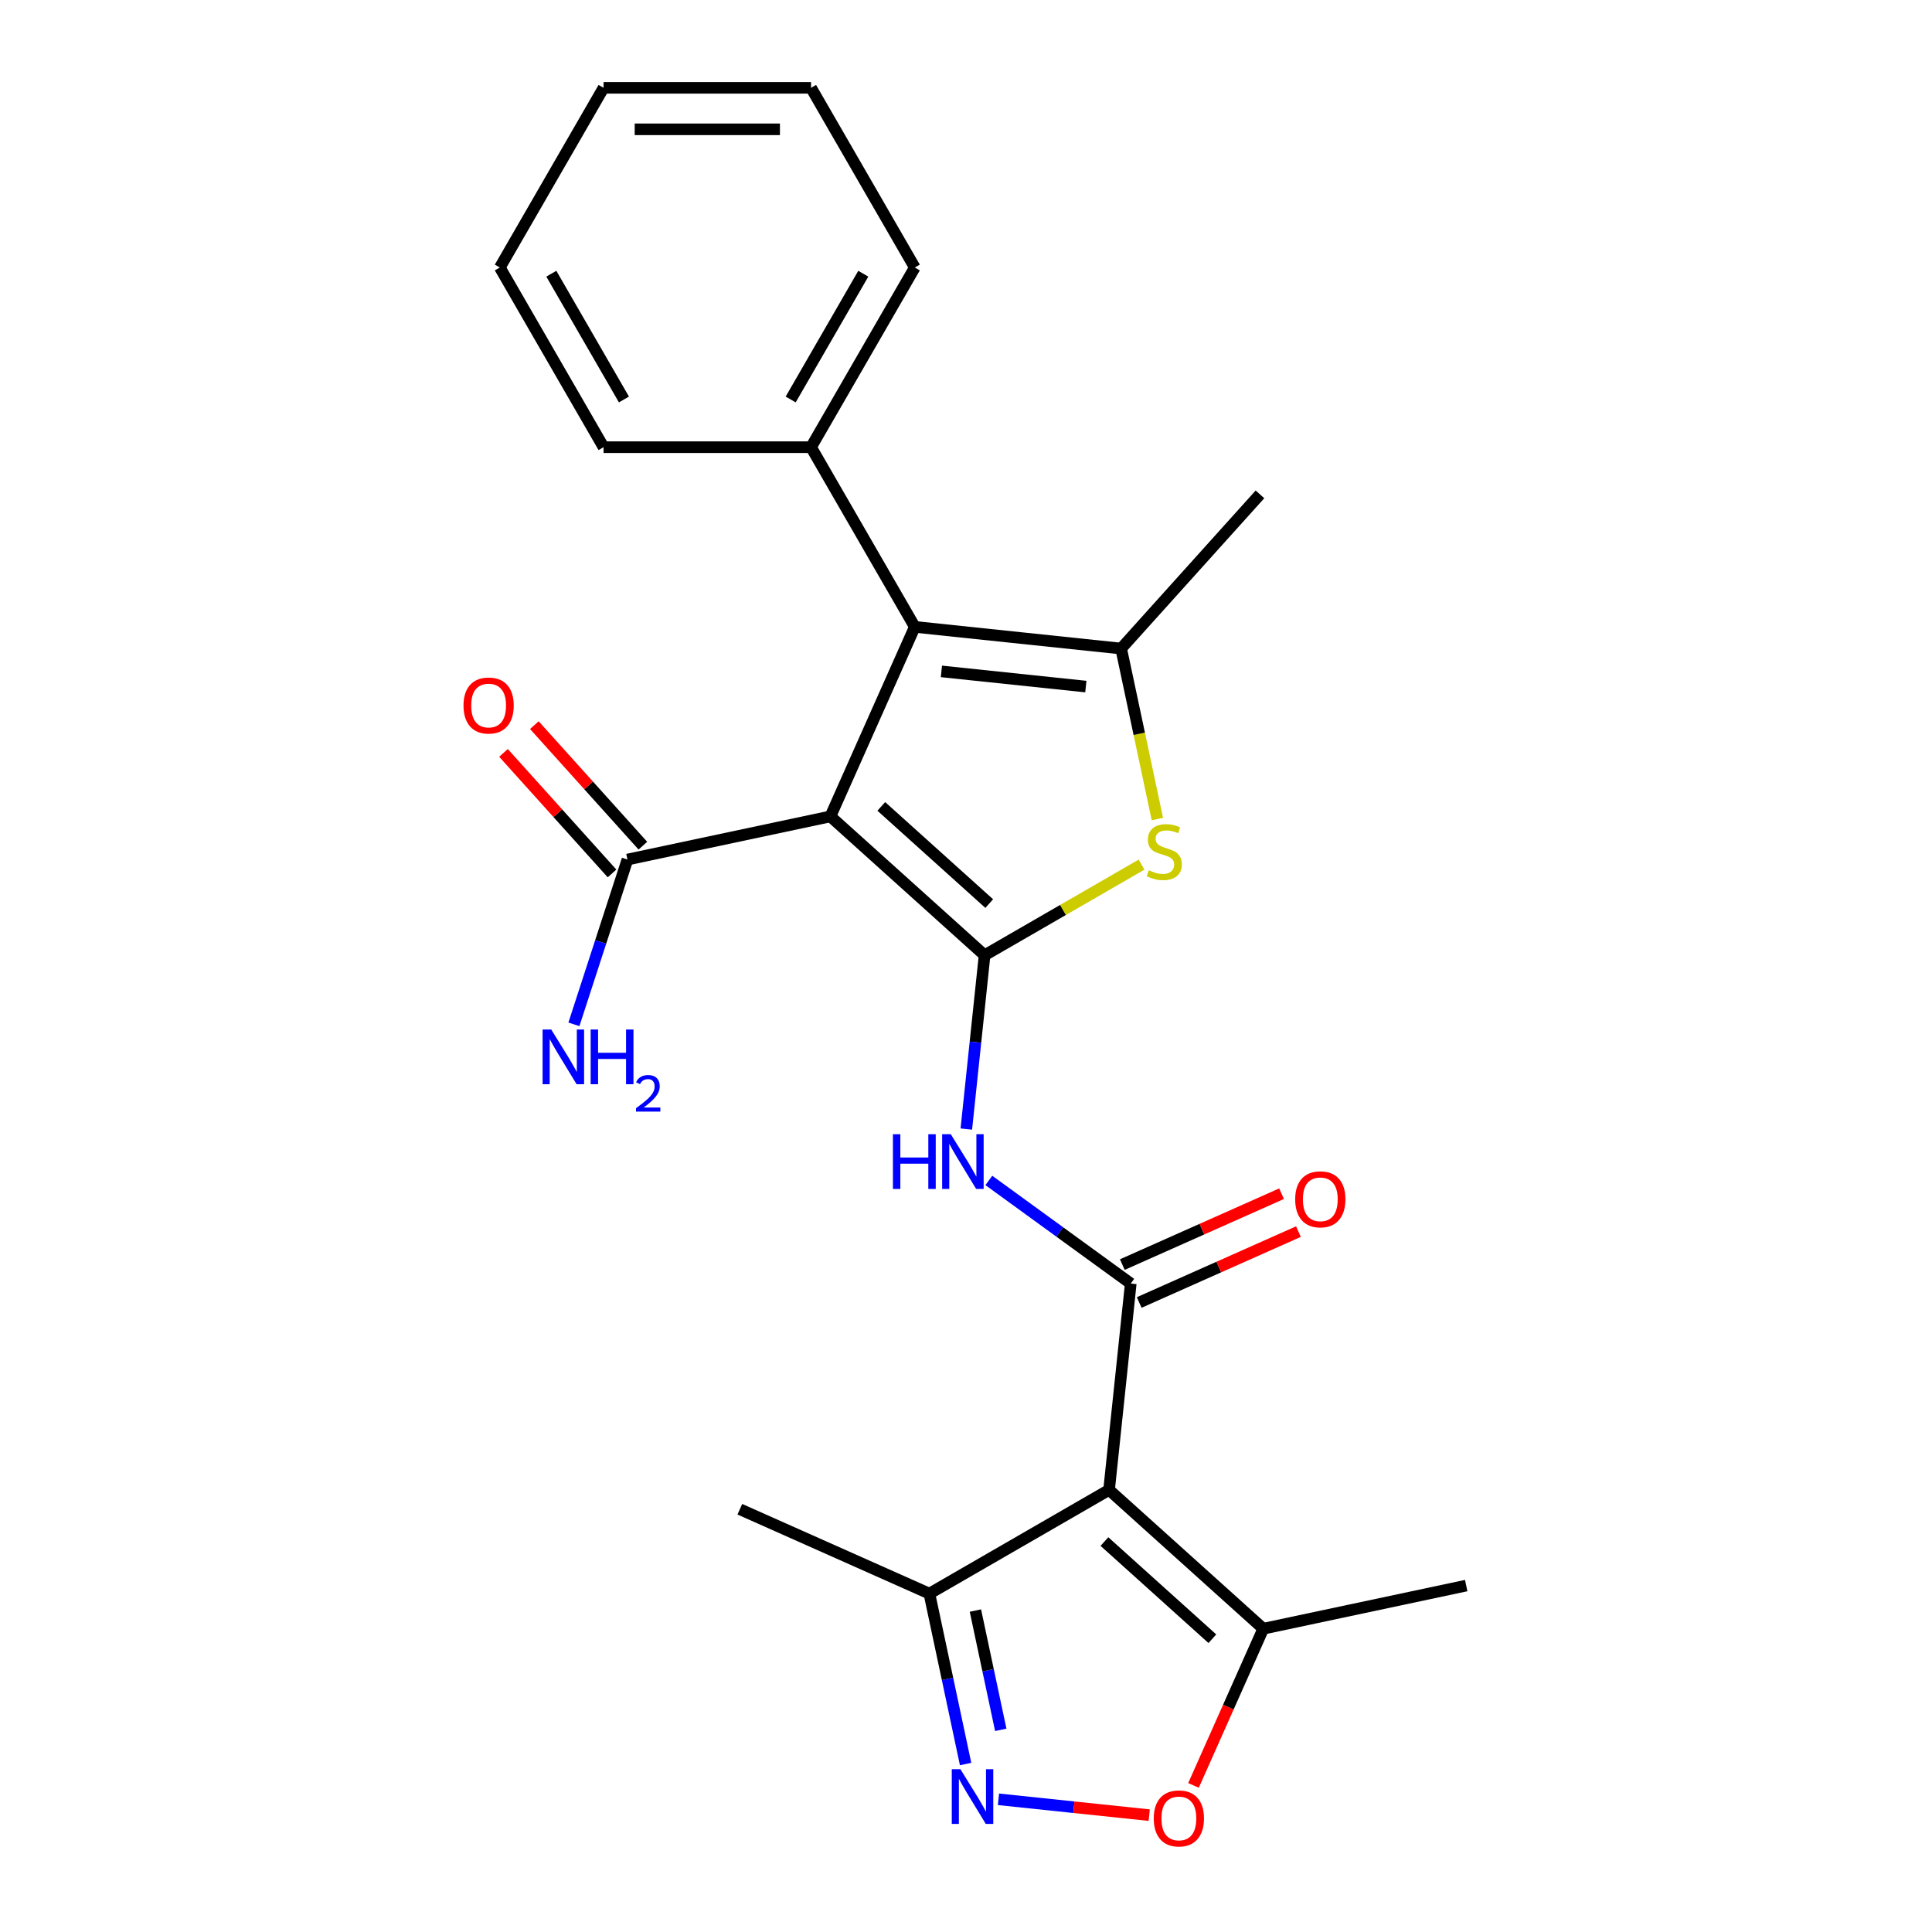 <?xml version='1.0' encoding='iso-8859-1'?>
<svg version='1.1' baseProfile='full'
              xmlns='http://www.w3.org/2000/svg'
                      xmlns:rdkit='http://www.rdkit.org/xml'
                      xmlns:xlink='http://www.w3.org/1999/xlink'
                  xml:space='preserve'
width='1000px' height='1000px' viewBox='0 0 1000 1000'>
<!-- END OF HEADER -->
<rect style='opacity:1.0;fill:#FFFFFF;stroke:none' width='1000' height='1000' x='0' y='0'> </rect>
<path class='bond-0' d='M 509.622,494.433 L 429.814,422.574' style='fill:none;fill-rule:evenodd;stroke:#000000;stroke-width:6px;stroke-linecap:butt;stroke-linejoin:miter;stroke-opacity:1' />
<path class='bond-0' d='M 512.023,467.693 L 456.157,417.391' style='fill:none;fill-rule:evenodd;stroke:#000000;stroke-width:6px;stroke-linecap:butt;stroke-linejoin:miter;stroke-opacity:1' />
<path class='bond-4' d='M 509.622,494.433 L 550.242,470.981' style='fill:none;fill-rule:evenodd;stroke:#000000;stroke-width:6px;stroke-linecap:butt;stroke-linejoin:miter;stroke-opacity:1' />
<path class='bond-4' d='M 550.242,470.981 L 590.861,447.53' style='fill:none;fill-rule:evenodd;stroke:#CCCC00;stroke-width:6px;stroke-linecap:butt;stroke-linejoin:miter;stroke-opacity:1' />
<path class='bond-6' d='M 509.622,494.433 L 504.894,539.413' style='fill:none;fill-rule:evenodd;stroke:#000000;stroke-width:6px;stroke-linecap:butt;stroke-linejoin:miter;stroke-opacity:1' />
<path class='bond-6' d='M 504.894,539.413 L 500.167,584.392' style='fill:none;fill-rule:evenodd;stroke:#0000FF;stroke-width:6px;stroke-linecap:butt;stroke-linejoin:miter;stroke-opacity:1' />
<path class='bond-3' d='M 429.814,422.574 L 473.495,324.467' style='fill:none;fill-rule:evenodd;stroke:#000000;stroke-width:6px;stroke-linecap:butt;stroke-linejoin:miter;stroke-opacity:1' />
<path class='bond-9' d='M 429.814,422.574 L 324.769,444.902' style='fill:none;fill-rule:evenodd;stroke:#000000;stroke-width:6px;stroke-linecap:butt;stroke-linejoin:miter;stroke-opacity:1' />
<path class='bond-1' d='M 574.053,771.164 L 585.278,664.36' style='fill:none;fill-rule:evenodd;stroke:#000000;stroke-width:6px;stroke-linecap:butt;stroke-linejoin:miter;stroke-opacity:1' />
<path class='bond-10' d='M 574.053,771.164 L 653.861,843.023' style='fill:none;fill-rule:evenodd;stroke:#000000;stroke-width:6px;stroke-linecap:butt;stroke-linejoin:miter;stroke-opacity:1' />
<path class='bond-10' d='M 571.652,797.904 L 627.518,848.205' style='fill:none;fill-rule:evenodd;stroke:#000000;stroke-width:6px;stroke-linecap:butt;stroke-linejoin:miter;stroke-opacity:1' />
<path class='bond-11' d='M 574.053,771.164 L 481.049,824.86' style='fill:none;fill-rule:evenodd;stroke:#000000;stroke-width:6px;stroke-linecap:butt;stroke-linejoin:miter;stroke-opacity:1' />
<path class='bond-2' d='M 585.278,664.36 L 548.55,637.675' style='fill:none;fill-rule:evenodd;stroke:#000000;stroke-width:6px;stroke-linecap:butt;stroke-linejoin:miter;stroke-opacity:1' />
<path class='bond-2' d='M 548.55,637.675 L 511.821,610.99' style='fill:none;fill-rule:evenodd;stroke:#0000FF;stroke-width:6px;stroke-linecap:butt;stroke-linejoin:miter;stroke-opacity:1' />
<path class='bond-12' d='M 589.646,674.171 L 630.858,655.822' style='fill:none;fill-rule:evenodd;stroke:#000000;stroke-width:6px;stroke-linecap:butt;stroke-linejoin:miter;stroke-opacity:1' />
<path class='bond-12' d='M 630.858,655.822 L 672.069,637.474' style='fill:none;fill-rule:evenodd;stroke:#FF0000;stroke-width:6px;stroke-linecap:butt;stroke-linejoin:miter;stroke-opacity:1' />
<path class='bond-12' d='M 580.91,654.549 L 622.122,636.201' style='fill:none;fill-rule:evenodd;stroke:#000000;stroke-width:6px;stroke-linecap:butt;stroke-linejoin:miter;stroke-opacity:1' />
<path class='bond-12' d='M 622.122,636.201 L 663.333,617.853' style='fill:none;fill-rule:evenodd;stroke:#FF0000;stroke-width:6px;stroke-linecap:butt;stroke-linejoin:miter;stroke-opacity:1' />
<path class='bond-13' d='M 473.495,324.467 L 419.799,231.463' style='fill:none;fill-rule:evenodd;stroke:#000000;stroke-width:6px;stroke-linecap:butt;stroke-linejoin:miter;stroke-opacity:1' />
<path class='bond-24' d='M 473.495,324.467 L 580.298,335.692' style='fill:none;fill-rule:evenodd;stroke:#000000;stroke-width:6px;stroke-linecap:butt;stroke-linejoin:miter;stroke-opacity:1' />
<path class='bond-24' d='M 487.27,347.511 L 562.032,355.369' style='fill:none;fill-rule:evenodd;stroke:#000000;stroke-width:6px;stroke-linecap:butt;stroke-linejoin:miter;stroke-opacity:1' />
<path class='bond-5' d='M 599.054,423.933 L 589.676,379.812' style='fill:none;fill-rule:evenodd;stroke:#CCCC00;stroke-width:6px;stroke-linecap:butt;stroke-linejoin:miter;stroke-opacity:1' />
<path class='bond-5' d='M 589.676,379.812 L 580.298,335.692' style='fill:none;fill-rule:evenodd;stroke:#000000;stroke-width:6px;stroke-linecap:butt;stroke-linejoin:miter;stroke-opacity:1' />
<path class='bond-16' d='M 580.298,335.692 L 652.157,255.885' style='fill:none;fill-rule:evenodd;stroke:#000000;stroke-width:6px;stroke-linecap:butt;stroke-linejoin:miter;stroke-opacity:1' />
<path class='bond-7' d='M 499.796,913.06 L 490.423,868.96' style='fill:none;fill-rule:evenodd;stroke:#0000FF;stroke-width:6px;stroke-linecap:butt;stroke-linejoin:miter;stroke-opacity:1' />
<path class='bond-7' d='M 490.423,868.96 L 481.049,824.86' style='fill:none;fill-rule:evenodd;stroke:#000000;stroke-width:6px;stroke-linecap:butt;stroke-linejoin:miter;stroke-opacity:1' />
<path class='bond-7' d='M 517.993,895.364 L 511.432,864.494' style='fill:none;fill-rule:evenodd;stroke:#0000FF;stroke-width:6px;stroke-linecap:butt;stroke-linejoin:miter;stroke-opacity:1' />
<path class='bond-7' d='M 511.432,864.494 L 504.87,833.624' style='fill:none;fill-rule:evenodd;stroke:#000000;stroke-width:6px;stroke-linecap:butt;stroke-linejoin:miter;stroke-opacity:1' />
<path class='bond-25' d='M 516.802,931.316 L 555.817,935.416' style='fill:none;fill-rule:evenodd;stroke:#0000FF;stroke-width:6px;stroke-linecap:butt;stroke-linejoin:miter;stroke-opacity:1' />
<path class='bond-25' d='M 555.817,935.416 L 594.833,939.517' style='fill:none;fill-rule:evenodd;stroke:#FF0000;stroke-width:6px;stroke-linecap:butt;stroke-linejoin:miter;stroke-opacity:1' />
<path class='bond-8' d='M 617.751,924.125 L 635.806,883.574' style='fill:none;fill-rule:evenodd;stroke:#FF0000;stroke-width:6px;stroke-linecap:butt;stroke-linejoin:miter;stroke-opacity:1' />
<path class='bond-8' d='M 635.806,883.574 L 653.861,843.023' style='fill:none;fill-rule:evenodd;stroke:#000000;stroke-width:6px;stroke-linecap:butt;stroke-linejoin:miter;stroke-opacity:1' />
<path class='bond-14' d='M 332.75,437.716 L 304.663,406.522' style='fill:none;fill-rule:evenodd;stroke:#000000;stroke-width:6px;stroke-linecap:butt;stroke-linejoin:miter;stroke-opacity:1' />
<path class='bond-14' d='M 304.663,406.522 L 276.576,375.328' style='fill:none;fill-rule:evenodd;stroke:#FF0000;stroke-width:6px;stroke-linecap:butt;stroke-linejoin:miter;stroke-opacity:1' />
<path class='bond-14' d='M 316.788,452.088 L 288.701,420.894' style='fill:none;fill-rule:evenodd;stroke:#000000;stroke-width:6px;stroke-linecap:butt;stroke-linejoin:miter;stroke-opacity:1' />
<path class='bond-14' d='M 288.701,420.894 L 260.614,389.7' style='fill:none;fill-rule:evenodd;stroke:#FF0000;stroke-width:6px;stroke-linecap:butt;stroke-linejoin:miter;stroke-opacity:1' />
<path class='bond-15' d='M 324.769,444.902 L 310.913,487.548' style='fill:none;fill-rule:evenodd;stroke:#000000;stroke-width:6px;stroke-linecap:butt;stroke-linejoin:miter;stroke-opacity:1' />
<path class='bond-15' d='M 310.913,487.548 L 297.057,530.193' style='fill:none;fill-rule:evenodd;stroke:#0000FF;stroke-width:6px;stroke-linecap:butt;stroke-linejoin:miter;stroke-opacity:1' />
<path class='bond-17' d='M 653.861,843.023 L 758.906,820.695' style='fill:none;fill-rule:evenodd;stroke:#000000;stroke-width:6px;stroke-linecap:butt;stroke-linejoin:miter;stroke-opacity:1' />
<path class='bond-18' d='M 481.049,824.86 L 382.941,781.179' style='fill:none;fill-rule:evenodd;stroke:#000000;stroke-width:6px;stroke-linecap:butt;stroke-linejoin:miter;stroke-opacity:1' />
<path class='bond-19' d='M 419.799,231.463 L 473.495,138.459' style='fill:none;fill-rule:evenodd;stroke:#000000;stroke-width:6px;stroke-linecap:butt;stroke-linejoin:miter;stroke-opacity:1' />
<path class='bond-19' d='M 409.252,206.773 L 446.839,141.67' style='fill:none;fill-rule:evenodd;stroke:#000000;stroke-width:6px;stroke-linecap:butt;stroke-linejoin:miter;stroke-opacity:1' />
<path class='bond-20' d='M 419.799,231.463 L 312.407,231.463' style='fill:none;fill-rule:evenodd;stroke:#000000;stroke-width:6px;stroke-linecap:butt;stroke-linejoin:miter;stroke-opacity:1' />
<path class='bond-21' d='M 473.495,138.459 L 419.799,45.455' style='fill:none;fill-rule:evenodd;stroke:#000000;stroke-width:6px;stroke-linecap:butt;stroke-linejoin:miter;stroke-opacity:1' />
<path class='bond-22' d='M 312.407,231.463 L 258.711,138.459' style='fill:none;fill-rule:evenodd;stroke:#000000;stroke-width:6px;stroke-linecap:butt;stroke-linejoin:miter;stroke-opacity:1' />
<path class='bond-22' d='M 322.953,206.773 L 285.366,141.67' style='fill:none;fill-rule:evenodd;stroke:#000000;stroke-width:6px;stroke-linecap:butt;stroke-linejoin:miter;stroke-opacity:1' />
<path class='bond-26' d='M 419.799,45.455 L 312.407,45.455' style='fill:none;fill-rule:evenodd;stroke:#000000;stroke-width:6px;stroke-linecap:butt;stroke-linejoin:miter;stroke-opacity:1' />
<path class='bond-26' d='M 403.69,66.933 L 328.516,66.933' style='fill:none;fill-rule:evenodd;stroke:#000000;stroke-width:6px;stroke-linecap:butt;stroke-linejoin:miter;stroke-opacity:1' />
<path class='bond-23' d='M 258.711,138.459 L 312.407,45.455' style='fill:none;fill-rule:evenodd;stroke:#000000;stroke-width:6px;stroke-linecap:butt;stroke-linejoin:miter;stroke-opacity:1' />
<path  class='atom-5' d='M 594.626 450.457
Q 594.946 450.577, 596.266 451.137
Q 597.586 451.697, 599.026 452.057
Q 600.506 452.377, 601.946 452.377
Q 604.626 452.377, 606.186 451.097
Q 607.746 449.777, 607.746 447.497
Q 607.746 445.937, 606.946 444.977
Q 606.186 444.017, 604.986 443.497
Q 603.786 442.977, 601.786 442.377
Q 599.266 441.617, 597.746 440.897
Q 596.266 440.177, 595.186 438.657
Q 594.146 437.137, 594.146 434.577
Q 594.146 431.017, 596.546 428.817
Q 598.986 426.617, 603.786 426.617
Q 607.066 426.617, 610.786 428.177
L 609.866 431.257
Q 606.466 429.857, 603.906 429.857
Q 601.146 429.857, 599.626 431.017
Q 598.106 432.137, 598.146 434.097
Q 598.146 435.617, 598.906 436.537
Q 599.706 437.457, 600.826 437.977
Q 601.986 438.497, 603.906 439.097
Q 606.466 439.897, 607.986 440.697
Q 609.506 441.497, 610.586 443.137
Q 611.706 444.737, 611.706 447.497
Q 611.706 451.417, 609.066 453.537
Q 606.466 455.617, 602.106 455.617
Q 599.586 455.617, 597.666 455.057
Q 595.786 454.537, 593.546 453.617
L 594.626 450.457
' fill='#CCCC00'/>
<path  class='atom-7' d='M 462.176 587.077
L 466.016 587.077
L 466.016 599.117
L 480.496 599.117
L 480.496 587.077
L 484.336 587.077
L 484.336 615.397
L 480.496 615.397
L 480.496 602.317
L 466.016 602.317
L 466.016 615.397
L 462.176 615.397
L 462.176 587.077
' fill='#0000FF'/>
<path  class='atom-7' d='M 492.136 587.077
L 501.416 602.077
Q 502.336 603.557, 503.816 606.237
Q 505.296 608.917, 505.376 609.077
L 505.376 587.077
L 509.136 587.077
L 509.136 615.397
L 505.256 615.397
L 495.296 598.997
Q 494.136 597.077, 492.896 594.877
Q 491.696 592.677, 491.336 591.997
L 491.336 615.397
L 487.656 615.397
L 487.656 587.077
L 492.136 587.077
' fill='#0000FF'/>
<path  class='atom-8' d='M 497.117 915.745
L 506.397 930.745
Q 507.317 932.225, 508.797 934.905
Q 510.277 937.585, 510.357 937.745
L 510.357 915.745
L 514.117 915.745
L 514.117 944.065
L 510.237 944.065
L 500.277 927.665
Q 499.117 925.745, 497.877 923.545
Q 496.677 921.345, 496.317 920.665
L 496.317 944.065
L 492.637 944.065
L 492.637 915.745
L 497.117 915.745
' fill='#0000FF'/>
<path  class='atom-9' d='M 597.18 941.21
Q 597.18 934.41, 600.54 930.61
Q 603.9 926.81, 610.18 926.81
Q 616.46 926.81, 619.82 930.61
Q 623.18 934.41, 623.18 941.21
Q 623.18 948.09, 619.78 952.01
Q 616.38 955.89, 610.18 955.89
Q 603.94 955.89, 600.54 952.01
Q 597.18 948.13, 597.18 941.21
M 610.18 952.69
Q 614.5 952.69, 616.82 949.81
Q 619.18 946.89, 619.18 941.21
Q 619.18 935.65, 616.82 932.85
Q 614.5 930.01, 610.18 930.01
Q 605.86 930.01, 603.5 932.81
Q 601.18 935.61, 601.18 941.21
Q 601.18 946.93, 603.5 949.81
Q 605.86 952.69, 610.18 952.69
' fill='#FF0000'/>
<path  class='atom-13' d='M 670.386 620.76
Q 670.386 613.96, 673.746 610.16
Q 677.106 606.36, 683.386 606.36
Q 689.666 606.36, 693.026 610.16
Q 696.386 613.96, 696.386 620.76
Q 696.386 627.64, 692.986 631.56
Q 689.586 635.44, 683.386 635.44
Q 677.146 635.44, 673.746 631.56
Q 670.386 627.68, 670.386 620.76
M 683.386 632.24
Q 687.706 632.24, 690.026 629.36
Q 692.386 626.44, 692.386 620.76
Q 692.386 615.2, 690.026 612.4
Q 687.706 609.56, 683.386 609.56
Q 679.066 609.56, 676.706 612.36
Q 674.386 615.16, 674.386 620.76
Q 674.386 626.48, 676.706 629.36
Q 679.066 632.24, 683.386 632.24
' fill='#FF0000'/>
<path  class='atom-15' d='M 239.91 365.174
Q 239.91 358.374, 243.27 354.574
Q 246.63 350.774, 252.91 350.774
Q 259.19 350.774, 262.55 354.574
Q 265.91 358.374, 265.91 365.174
Q 265.91 372.054, 262.51 375.974
Q 259.11 379.854, 252.91 379.854
Q 246.67 379.854, 243.27 375.974
Q 239.91 372.094, 239.91 365.174
M 252.91 376.654
Q 257.23 376.654, 259.55 373.774
Q 261.91 370.854, 261.91 365.174
Q 261.91 359.614, 259.55 356.814
Q 257.23 353.974, 252.91 353.974
Q 248.59 353.974, 246.23 356.774
Q 243.91 359.574, 243.91 365.174
Q 243.91 370.894, 246.23 373.774
Q 248.59 376.654, 252.91 376.654
' fill='#FF0000'/>
<path  class='atom-16' d='M 285.323 532.878
L 294.603 547.878
Q 295.523 549.358, 297.003 552.038
Q 298.483 554.718, 298.563 554.878
L 298.563 532.878
L 302.323 532.878
L 302.323 561.198
L 298.443 561.198
L 288.483 544.798
Q 287.323 542.878, 286.083 540.678
Q 284.883 538.478, 284.523 537.798
L 284.523 561.198
L 280.843 561.198
L 280.843 532.878
L 285.323 532.878
' fill='#0000FF'/>
<path  class='atom-16' d='M 305.723 532.878
L 309.563 532.878
L 309.563 544.918
L 324.043 544.918
L 324.043 532.878
L 327.883 532.878
L 327.883 561.198
L 324.043 561.198
L 324.043 548.118
L 309.563 548.118
L 309.563 561.198
L 305.723 561.198
L 305.723 532.878
' fill='#0000FF'/>
<path  class='atom-16' d='M 329.256 560.204
Q 329.943 558.435, 331.579 557.459
Q 333.216 556.455, 335.487 556.455
Q 338.311 556.455, 339.895 557.987
Q 341.479 559.518, 341.479 562.237
Q 341.479 565.009, 339.42 567.596
Q 337.387 570.183, 333.163 573.246
L 341.796 573.246
L 341.796 575.358
L 329.203 575.358
L 329.203 573.589
Q 332.688 571.107, 334.747 569.259
Q 336.833 567.411, 337.836 565.748
Q 338.839 564.085, 338.839 562.369
Q 338.839 560.574, 337.942 559.571
Q 337.044 558.567, 335.487 558.567
Q 333.982 558.567, 332.979 559.175
Q 331.975 559.782, 331.263 561.128
L 329.256 560.204
' fill='#0000FF'/>
</svg>
